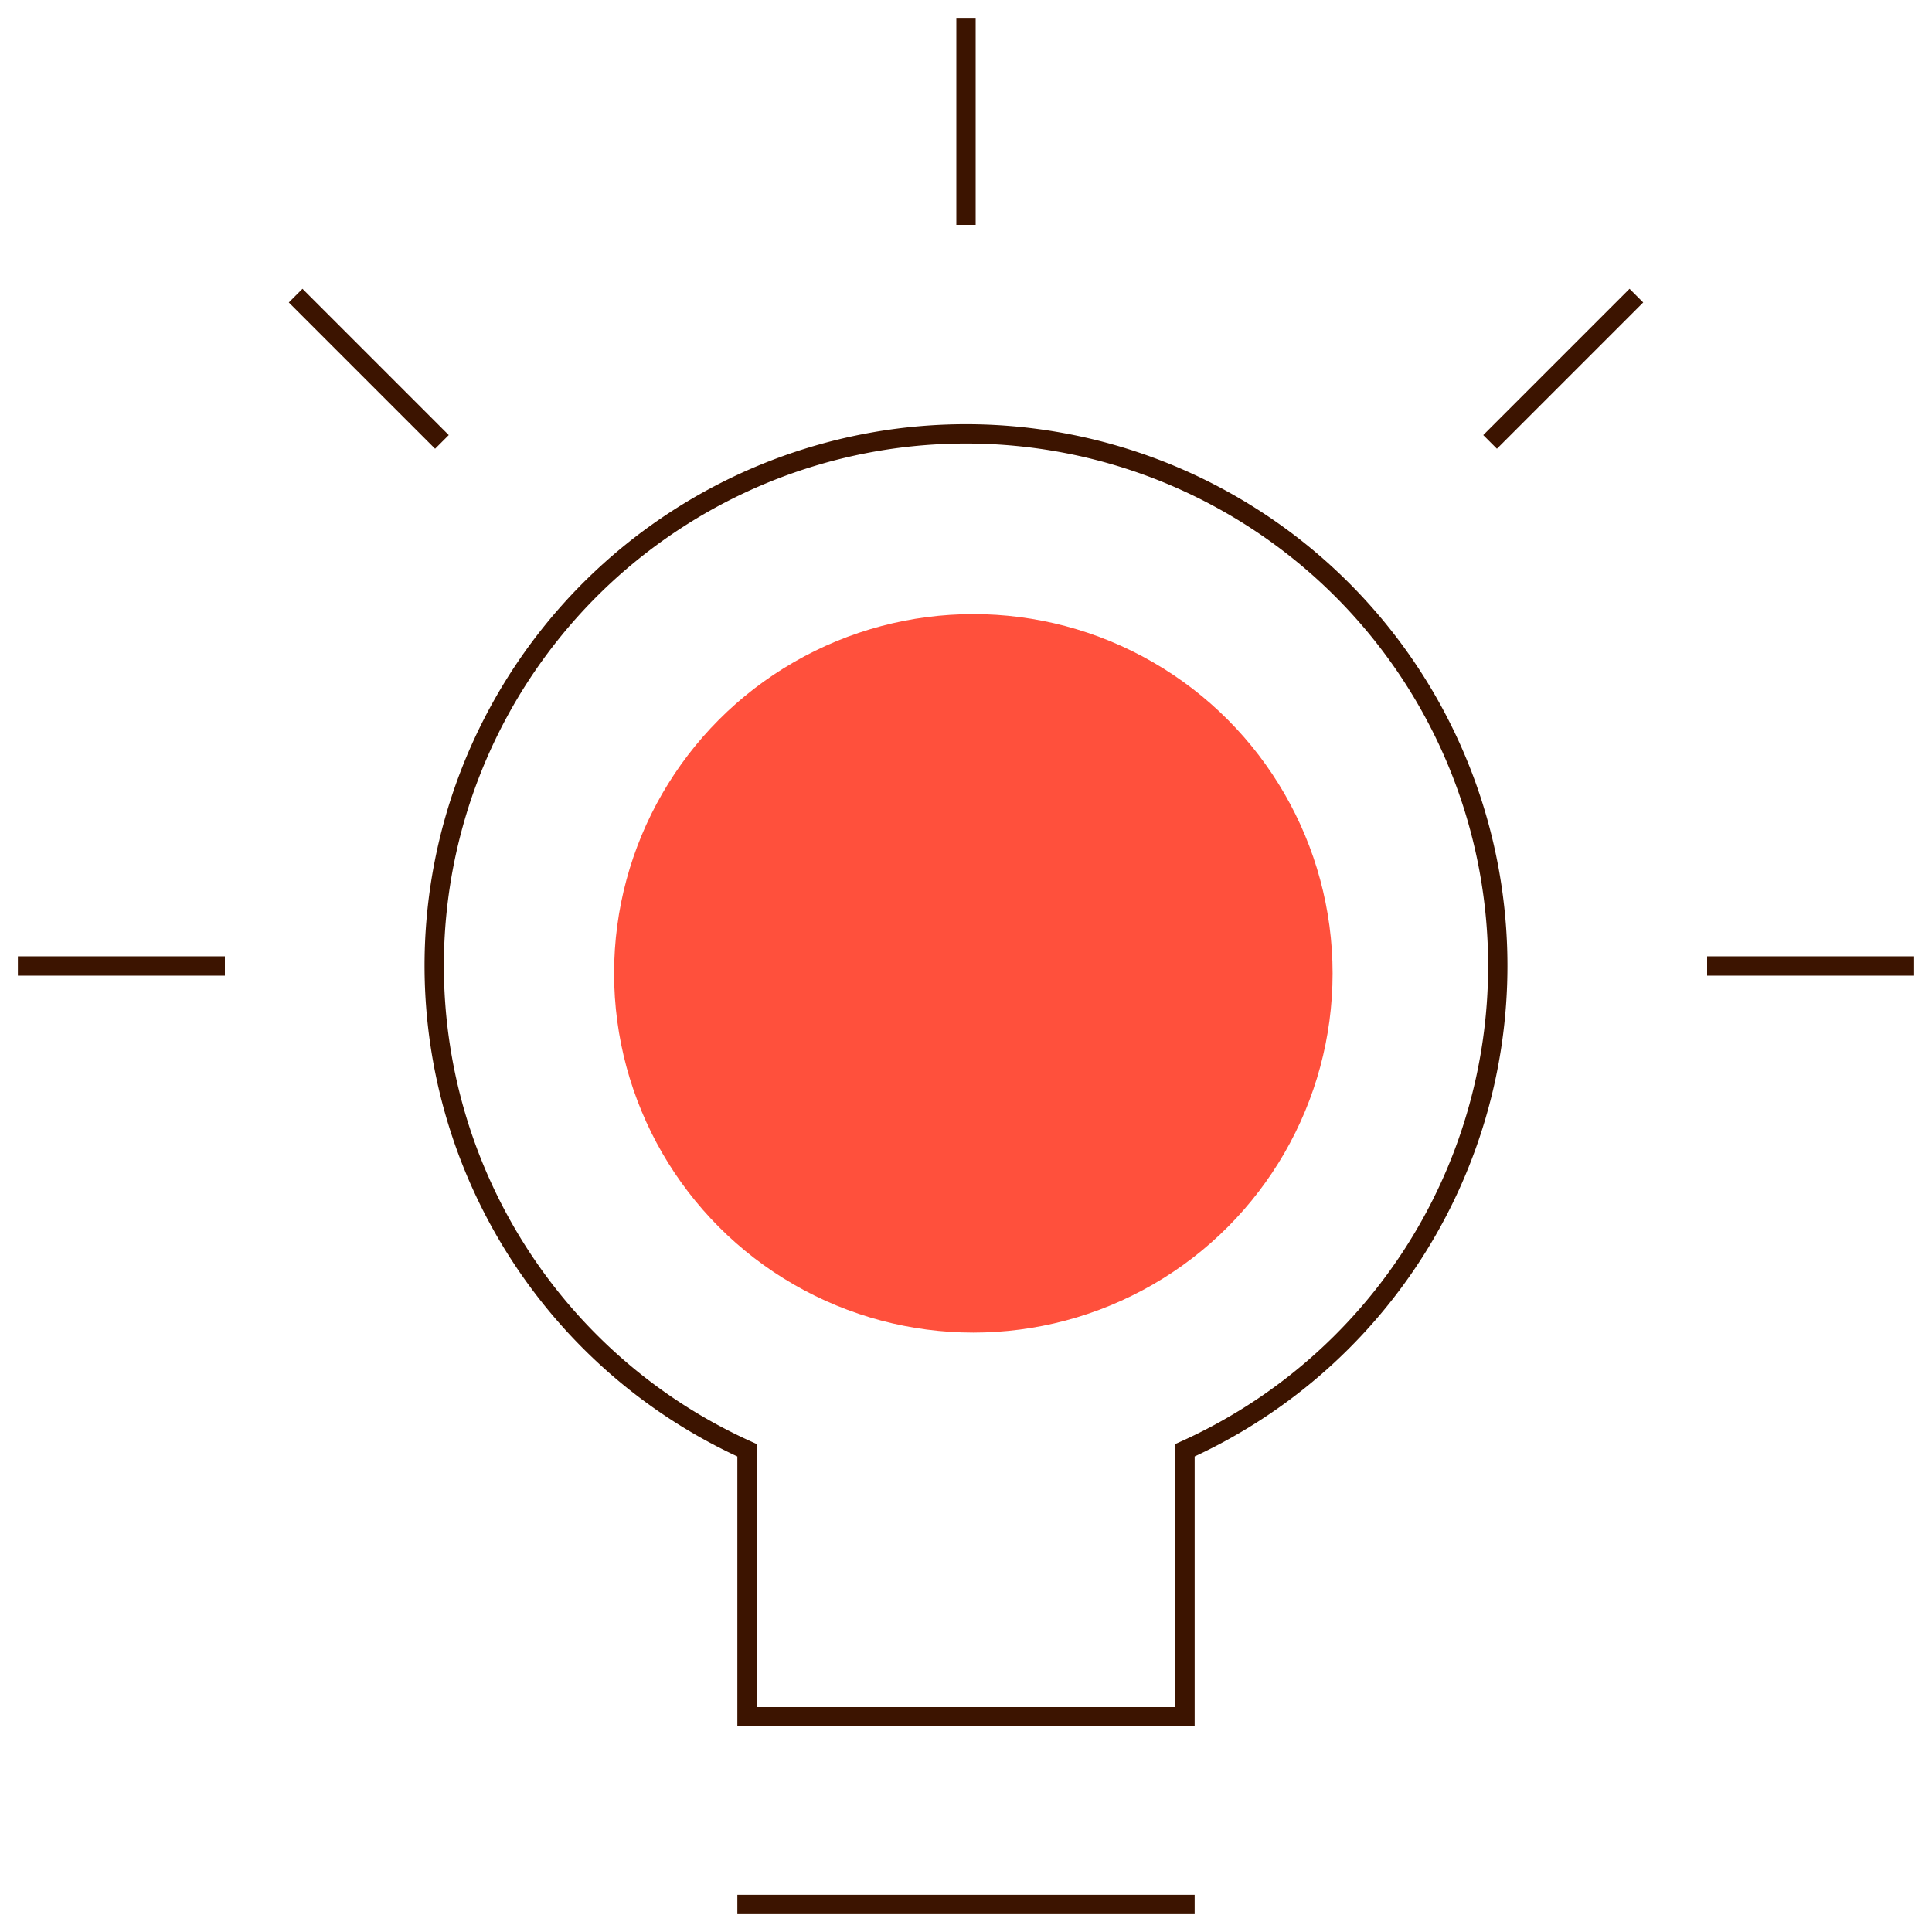 <svg id="Warstwa_1" data-name="Warstwa 1" xmlns="http://www.w3.org/2000/svg" viewBox="0 0 200 200"><defs><style>.cls-1{fill:#ff503c;}.cls-2{fill:none;stroke:#3c1400;stroke-linecap:square;stroke-miterlimit:10;stroke-width:2px;}</style></defs><circle id="Ellipse_445" data-name="Ellipse 445" class="cls-1" cx="100.76" cy="100.76" r="37.19"/><g id="bulb-63"><line id="Line_711" data-name="Line 711" class="cls-2" x1="2.85" y1="100" x2="22.28" y2="100"/><line id="Line_712" data-name="Line 712" class="cls-2" x1="31.31" y1="31.31" x2="45.04" y2="45.04"/><line id="Line_713" data-name="Line 713" class="cls-2" x1="100" y1="2.85" x2="100" y2="22.28"/><line id="Line_714" data-name="Line 714" class="cls-2" x1="168.69" y1="31.31" x2="154.96" y2="45.04"/><line id="Line_715" data-name="Line 715" class="cls-2" x1="197.15" y1="100" x2="177.72" y2="100"/><line id="Line_716" data-name="Line 716" class="cls-2" x1="77.33" y1="197.15" x2="122.67" y2="197.15"/><path id="Path_2526" data-name="Path 2526" class="cls-2" d="M155.05,100a55.05,55.05,0,1,0-77.72,50.13v27.59h45.34V150.13A55,55,0,0,0,155.05,100Z"/></g></svg>